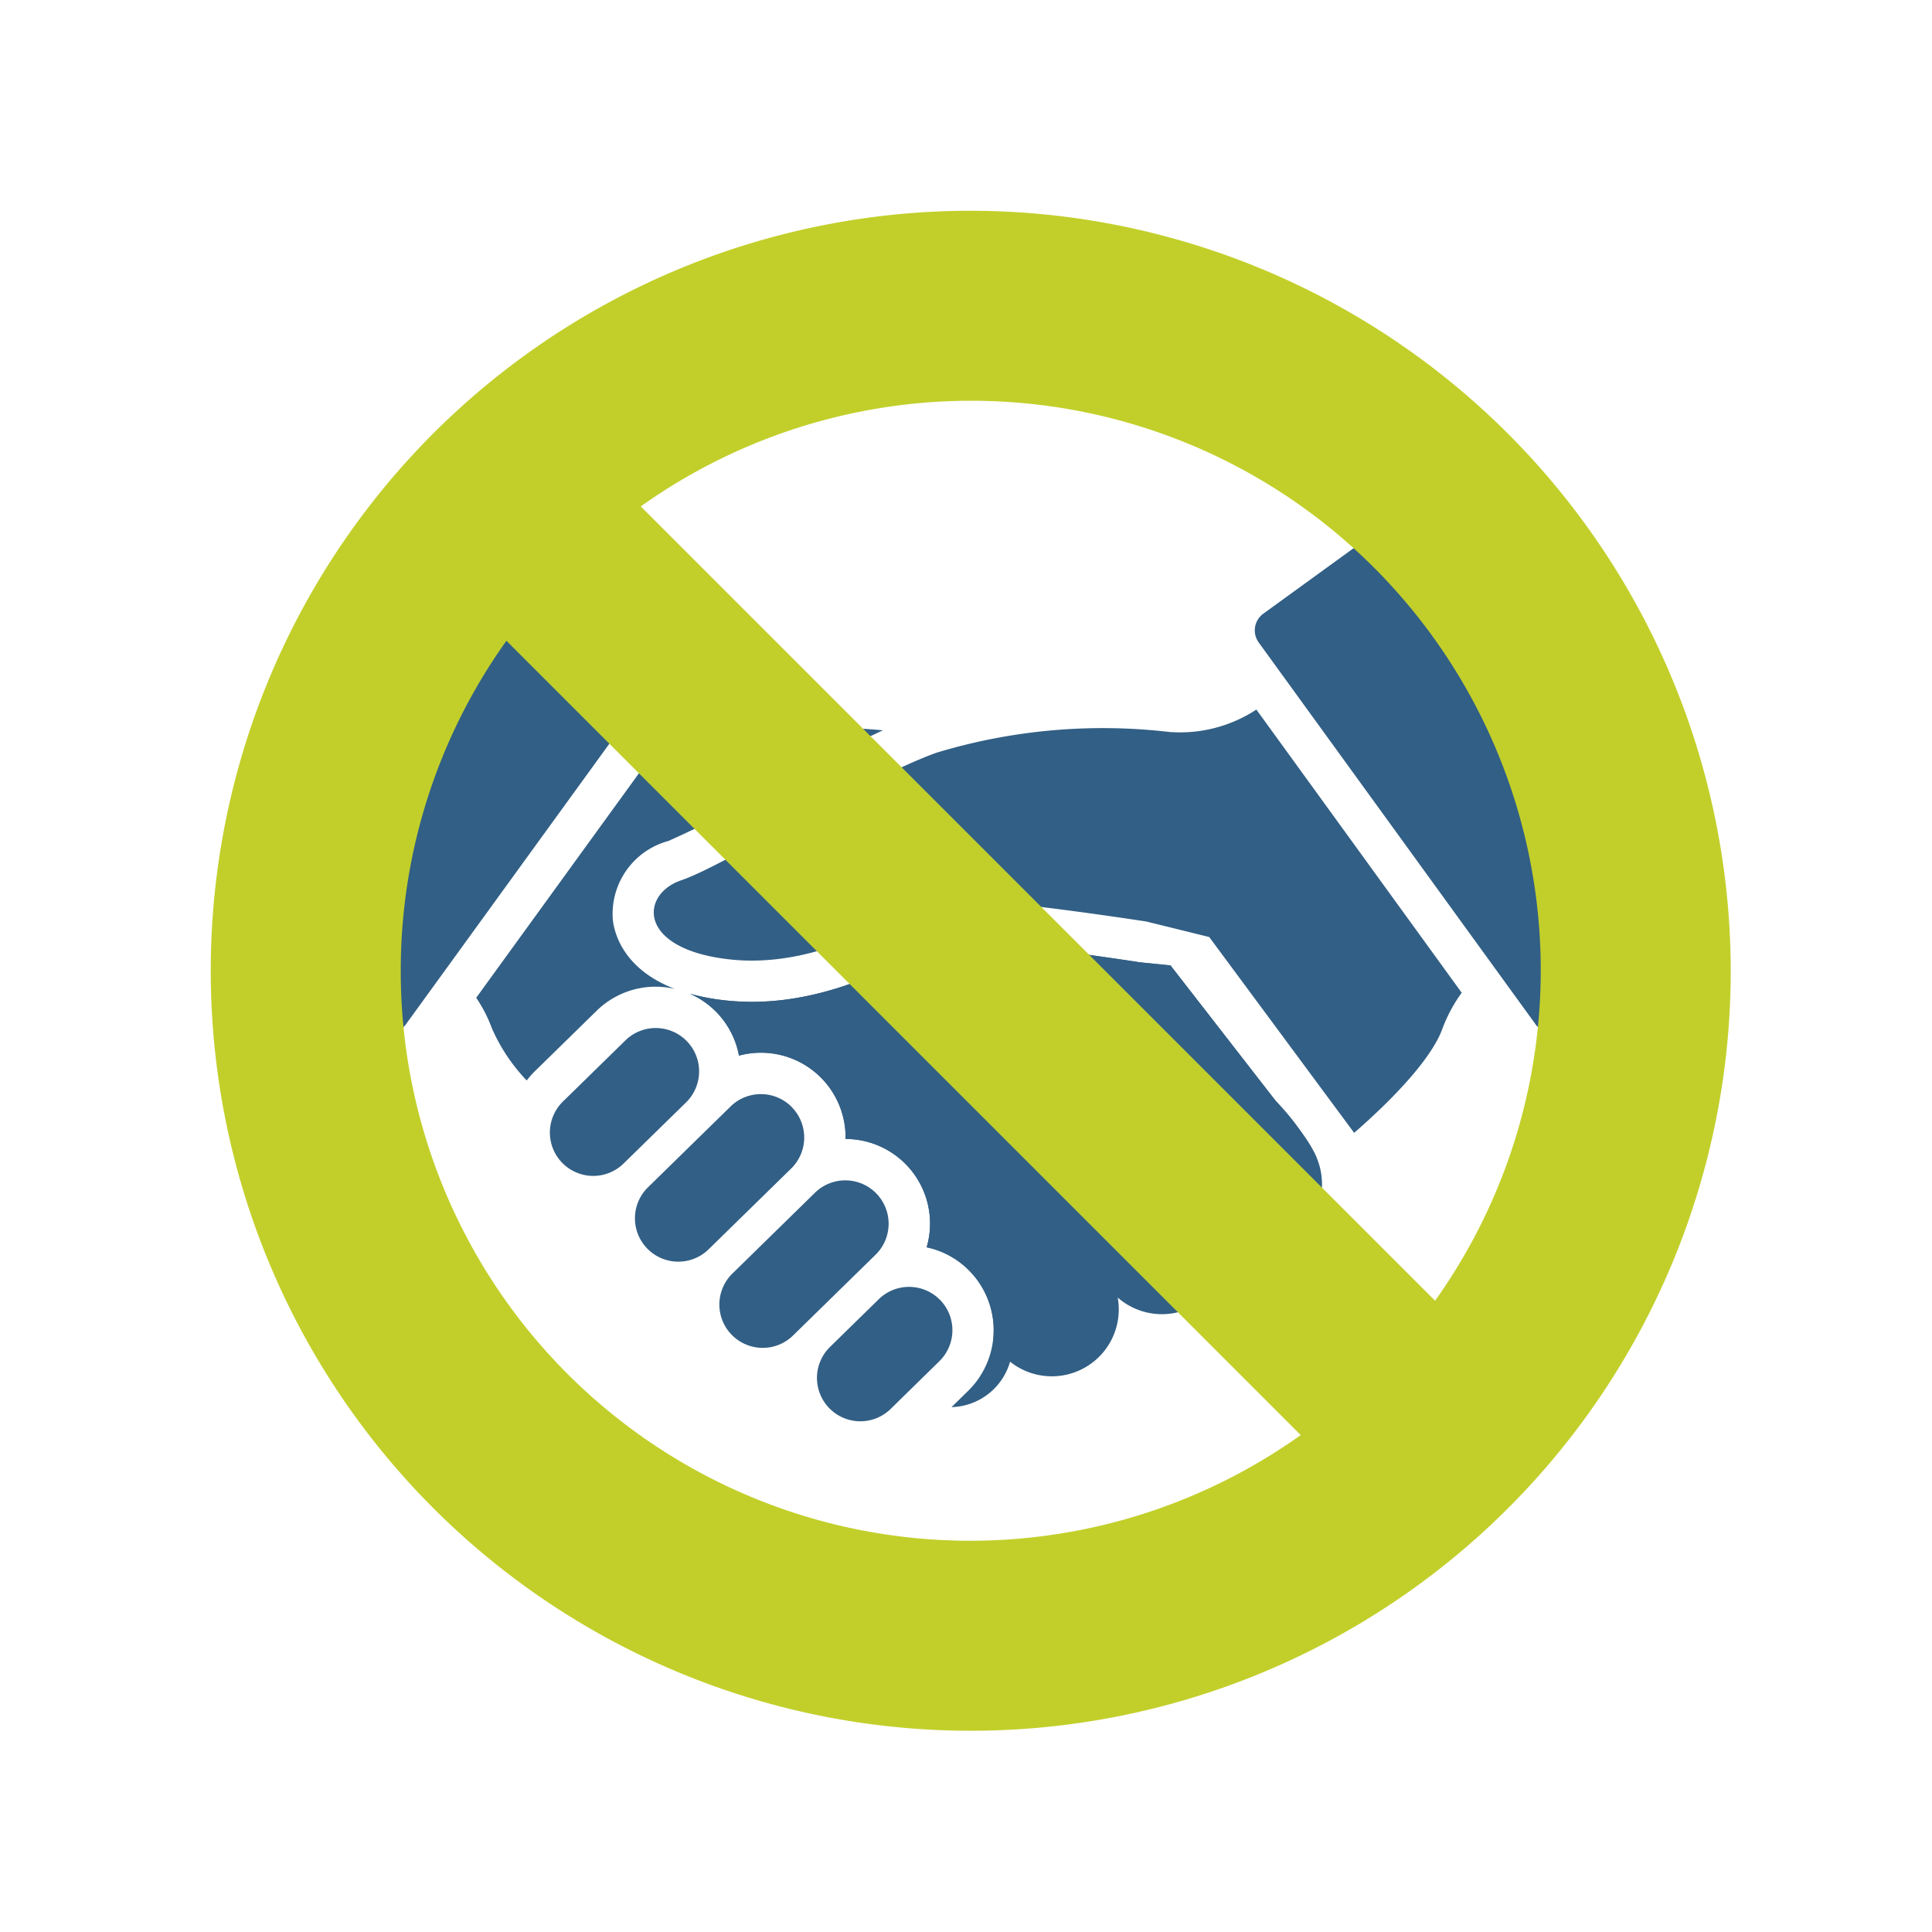 <svg xmlns="http://www.w3.org/2000/svg" xmlns:xlink="http://www.w3.org/1999/xlink" width="110" height="110" viewBox="0 0 110 110"><defs><style>.a{fill:none;}.b{fill:#fff;}.c{clip-path:url(#a);}.d{fill:#325f85;}.e{mix-blend-mode:multiply;isolation:isolate;}.f{fill:#c2cf2a;}</style><clipPath id="a"><rect class="a" width="86.541" height="86.541"/></clipPath></defs><g transform="translate(-628 -2269)"><rect class="b" width="110" height="110" transform="translate(628 2269)"/><g transform="translate(640 2281)"><g class="c"><g class="c"><path class="d" d="M54.643,42.968l-1.734-.175c-2.274-.352-8.707-1.268-11.122-1.268-.107,0-.191,0-.254,0l-.319.184c-1.713,1-5.728,3.334-10.4,3.334a13.741,13.741,0,0,1-1.525-.084,12.723,12.723,0,0,1-2.014-.379,4.806,4.806,0,0,1,2.8,3.524,4.818,4.818,0,0,1,6.069,4.707c0,.012,0,.025,0,.038a4.817,4.817,0,0,1,4.616,6.168A4.779,4.779,0,0,1,43.2,60.366a4.828,4.828,0,0,1-.074,6.819l-.951.931h.013a3.568,3.568,0,0,0,3.322-2.588,3.81,3.81,0,0,0,6.128-3.651A3.821,3.821,0,0,0,57.977,59a3.821,3.821,0,0,0,5.293-3.529c0-1.6-.783-2.647-2.647-4.8Z"/><path class="d" d="M54.643,29.683A32.715,32.715,0,0,0,41.31,30.859C37,32.428,29.152,37.329,26.8,38.115s-2.55,3.922,2.744,4.509,10-2.745,11.177-3.333S53.27,40.468,53.27,40.468l3.578.882L65.1,52.5c1.447-1.258,4.31-3.927,5.035-5.955a8.4,8.4,0,0,1,1.089-2.021L59.533,28.4a7.915,7.915,0,0,1-4.89,1.279"/><path class="d" d="M27.1,47.274a2.469,2.469,0,0,0-3.492-.038l-3.528,3.453a2.469,2.469,0,1,0,3.454,3.528l3.529-3.452a2.47,2.47,0,0,0,.037-3.491"/><path class="d" d="M33.085,51.036A2.467,2.467,0,0,0,29.594,51l-4.7,4.6a2.469,2.469,0,1,0,3.453,3.53l4.7-4.6a2.469,2.469,0,0,0,.037-3.491"/><path class="d" d="M37.892,55.948A2.467,2.467,0,0,0,34.4,55.91l-4.7,4.6a2.468,2.468,0,1,0,3.453,3.528l4.7-4.6a2.469,2.469,0,0,0,.037-3.491"/><path class="d" d="M41.522,62.012a2.467,2.467,0,0,0-3.491-.038L35.287,64.66a2.469,2.469,0,1,0,3.453,3.529L41.485,65.5a2.47,2.47,0,0,0,.037-3.491"/><path class="d" d="M84.325,39.883,68.556,18.136a1.176,1.176,0,0,0-1.643-.262l-6.984,5.065a1.175,1.175,0,0,0-.262,1.643L75.436,46.33a1.176,1.176,0,0,0,1.643.261l6.986-5.064a1.178,1.178,0,0,0,.26-1.644"/><path class="d" d="M25.337,44.178a4.9,4.9,0,0,1,1.087.127c-2.965-1.137-3.456-3.216-3.533-3.95a4.3,4.3,0,0,1,3.164-4.473,55.161,55.161,0,0,0,5.2-2.658c2.3-1.255,4.823-2.631,7.018-3.643a31.426,31.426,0,0,0-6.781.1,7.617,7.617,0,0,1-4.6-1.12L15.113,44.809a8,8,0,0,1,.893,1.737,10.223,10.223,0,0,0,1.983,2.972,4.912,4.912,0,0,1,.449-.512l3.528-3.453a4.8,4.8,0,0,1,3.371-1.375"/><path class="d" d="M26.613,22.937l-6.986-5.064a1.176,1.176,0,0,0-1.643.262L2.216,39.882a1.177,1.177,0,0,0,.261,1.644L9.462,46.59a1.174,1.174,0,0,0,1.643-.262L26.874,24.581a1.178,1.178,0,0,0-.261-1.644"/><path class="d" d="M62.954,53.886a13.592,13.592,0,0,0-2.331-3.222l-5.98-7.7-1.734-.175c-2.275-.353-8.707-1.268-11.122-1.268-.107,0-.191,0-.254,0l-.319.183c-1.714,1-5.728,3.335-10.4,3.335a13.987,13.987,0,0,1-1.525-.084,12.723,12.723,0,0,1-2.014-.379,4.806,4.806,0,0,1,2.8,3.524,4.818,4.818,0,0,1,6.069,4.706c0,.013,0,.026,0,.039a4.817,4.817,0,0,1,4.616,6.168,4.817,4.817,0,0,1,3.794,5.222c4.192-2.212,15.1-8.2,18.4-10.357"/><g class="e"><g class="c"><path class="f" d="M43.27,0A43.271,43.271,0,1,0,86.541,43.271,43.319,43.319,0,0,0,43.27,0M10.817,43.271a32.268,32.268,0,0,1,6.017-18.788L62.058,69.707A32.426,32.426,0,0,1,10.817,43.271m58.89,18.787L24.483,16.834A32.426,32.426,0,0,1,69.707,62.058"/></g></g></g></g></g></g></svg>